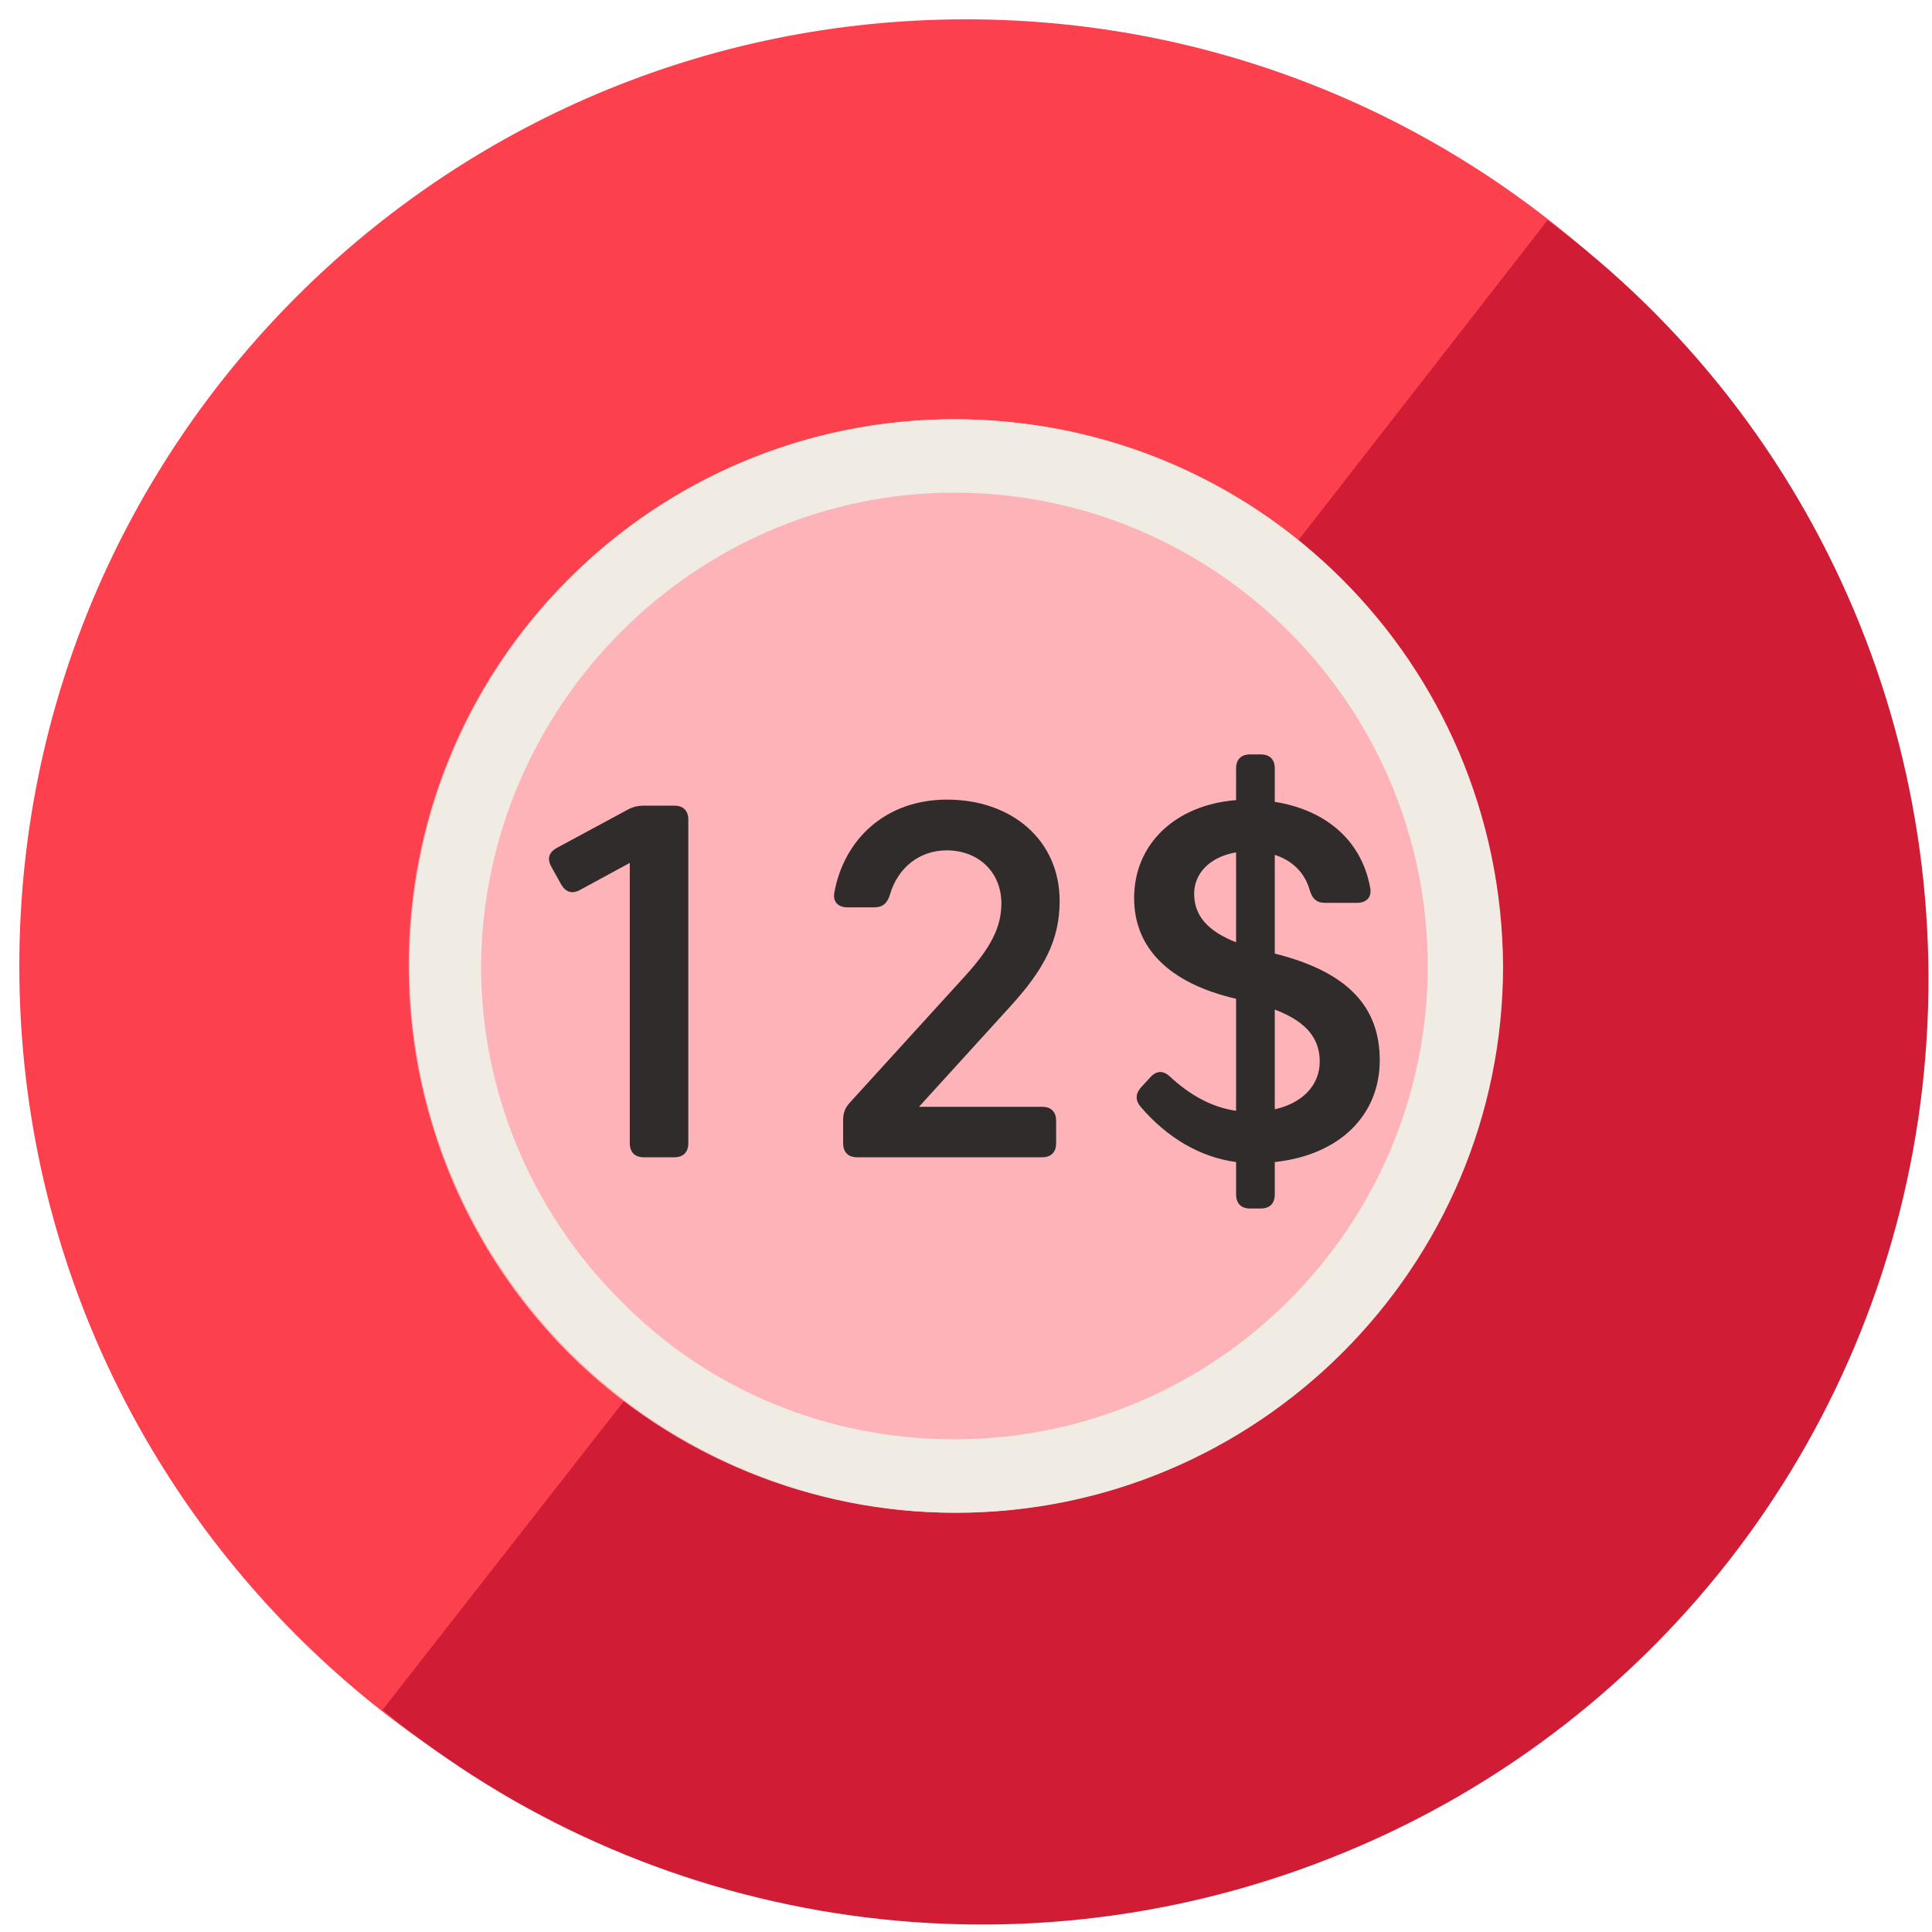 <svg width="100" height="100" viewBox="0 0 100 100" fill="none" xmlns="http://www.w3.org/2000/svg">
<path d="M50 99C77.062 99 99 77.062 99 50C99 22.938 77.062 1 50 1C22.938 1 1 22.938 1 50C1 77.062 22.938 99 50 99Z" fill="#FC404D"/>
<path d="M80.101 11.4L62.501 34L47.401 53.2L19.801 88.5C33.501 99.8 52.301 102.7 68.801 96.2C85.401 89.7 97.101 74.7 99.401 57.1C101.701 39.5 94.401 22 80.101 11.4Z" fill="#D11C36"/>
<path d="M69.4 30C63.9 24.5 56.6 21.7 49.4 21.7C42.2 21.7 34.9 24.5 29.4 30C18.4 41 18.4 58.9 29.4 70C34.9 75.5 42.2 78.3 49.4 78.3C56.6 78.3 63.9 75.5 69.4 70C80.5 58.9 80.5 41 69.4 30Z" fill="#FEB3B8"/>
<path d="M49.399 25.5C62.899 25.5 73.899 36.5 73.899 50C73.899 63.5 62.899 74.5 49.399 74.5C42.899 74.5 36.699 72 32.099 67.3C27.499 62.7 24.899 56.5 24.899 50C24.999 36.5 35.999 25.5 49.399 25.5ZM49.399 21.7C33.799 21.7 21.199 34.3 21.199 50C21.199 65.6 33.899 78.3 49.499 78.3C65.099 78.3 77.799 65.6 77.799 50C77.699 34.3 65.099 21.7 49.399 21.7Z" fill="#F0EBE3"/>
<path d="M34.899 41.7C35.367 41.7 35.627 41.96 35.627 42.428V59.172C35.627 59.64 35.367 59.9 34.899 59.9H33.326C32.858 59.9 32.598 59.64 32.598 59.172V44.664L30.037 46.055C29.621 46.289 29.283 46.185 29.049 45.782L28.542 44.872C28.308 44.456 28.399 44.118 28.828 43.884L32.468 41.921C32.767 41.752 33.027 41.7 33.365 41.7H34.899ZM47.567 57.287H53.937C54.405 57.287 54.665 57.547 54.665 58.015V59.172C54.665 59.64 54.405 59.9 53.937 59.9H44.369C43.901 59.9 43.641 59.64 43.641 59.172V57.963C43.641 57.599 43.745 57.339 43.992 57.066L49.933 50.54C51.285 49.058 51.831 47.992 51.831 46.757C51.831 45.145 50.648 44.014 48.997 44.014C47.619 44.014 46.475 44.885 46.059 46.315C45.929 46.744 45.695 46.965 45.253 46.965H43.875C43.381 46.965 43.095 46.679 43.186 46.198C43.68 43.468 45.812 41.388 49.023 41.388C52.351 41.388 54.847 43.468 54.847 46.64C54.847 48.668 54.028 50.189 52.286 52.1L47.567 57.287ZM59.547 55.753C59.872 55.402 60.223 55.402 60.574 55.74C61.562 56.65 62.693 57.313 63.98 57.495V51.697C60.496 50.891 58.702 49.058 58.702 46.484C58.702 43.676 60.847 41.661 63.98 41.414V39.776C63.98 39.308 64.24 39.048 64.708 39.048H65.254C65.722 39.048 65.982 39.308 65.982 39.776V41.505C68.413 41.882 70.441 43.325 70.922 45.951C71.013 46.445 70.727 46.731 70.233 46.731H68.582C68.14 46.731 67.919 46.51 67.789 46.068C67.529 45.145 66.866 44.534 65.982 44.248V49.357C69.83 50.319 71.416 52.165 71.416 54.882C71.416 57.69 69.375 59.783 65.982 60.147V61.824C65.982 62.292 65.722 62.552 65.254 62.552H64.708C64.24 62.552 63.98 62.292 63.98 61.824V60.147C62.121 59.9 60.405 58.886 59.04 57.287C58.741 56.936 58.78 56.585 59.079 56.26L59.547 55.753ZM61.809 46.263C61.809 47.368 62.485 48.187 63.98 48.772V44.118C62.68 44.339 61.809 45.158 61.809 46.263ZM68.309 54.947C68.309 53.829 67.711 52.906 65.982 52.256V57.417C67.386 57.105 68.309 56.195 68.309 54.947Z" fill="#2F2C2B"/>
</svg>
